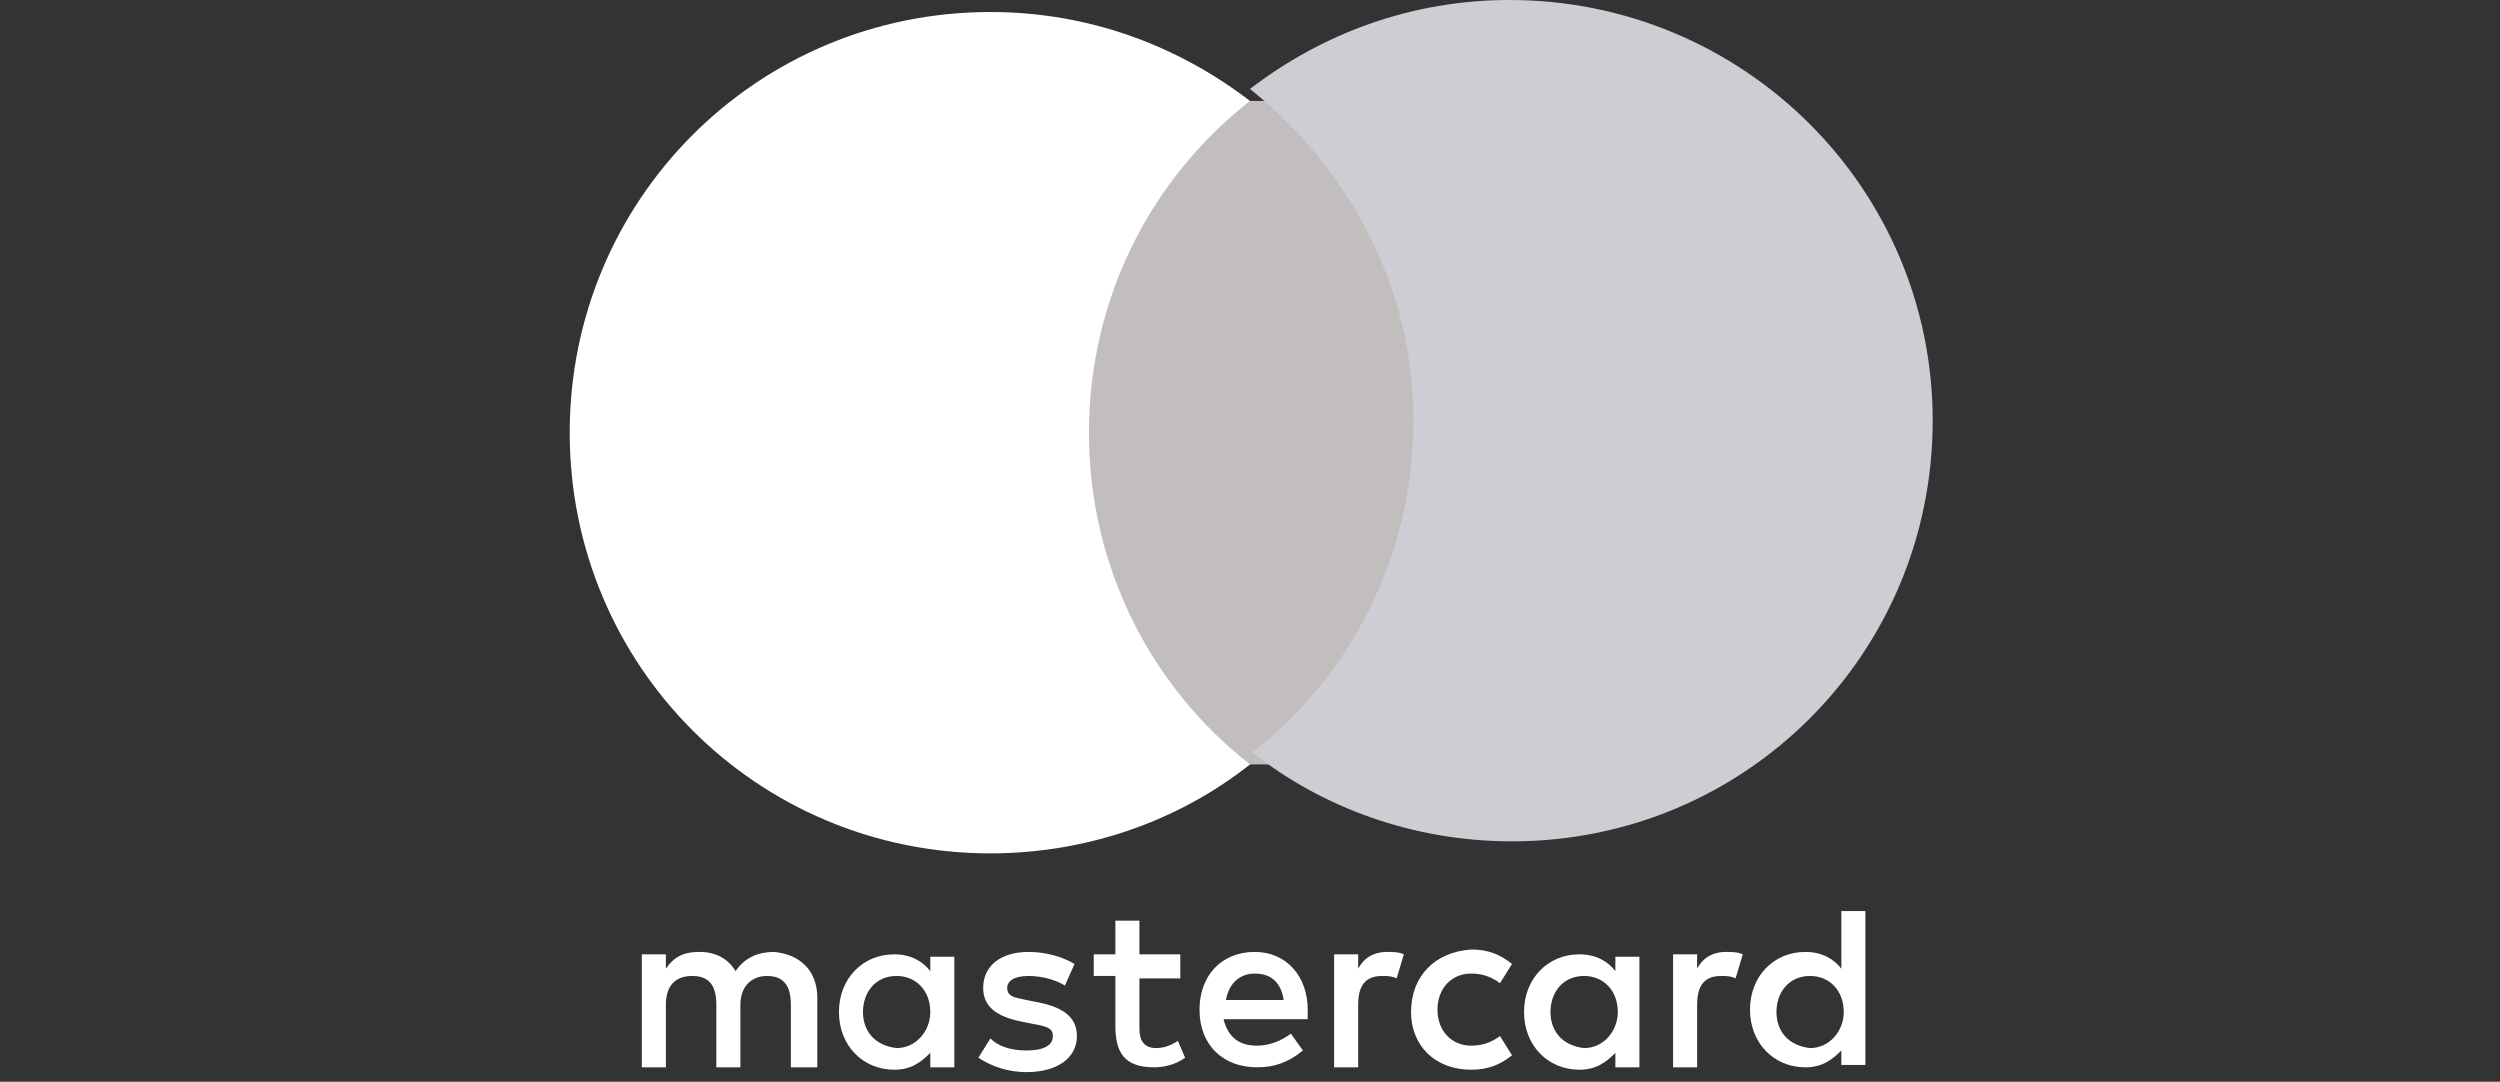 <svg width="104" height="45" viewBox="0 0 104 45" fill="none" xmlns="http://www.w3.org/2000/svg">
<rect x="0" y="0" width="104" height="45" fill="#333333" stroke="none"/>
<path d="M34 44.4V41.5C34 40.4 33.3 39.7 32.2 39.6C31.6 39.6 31 39.8 30.6 40.4C30.3 39.9 29.8 39.6 29.1 39.6C28.6 39.6 28.1 39.7 27.7 40.3V39.7H26.7V44.4H27.7V41.8C27.7 41 28.1 40.6 28.8 40.6C29.5 40.6 29.8 41 29.8 41.8V44.4H30.8V41.8C30.8 41 31.3 40.6 31.9 40.6C32.6 40.6 32.9 41 32.9 41.8V44.4H34ZM49.1 39.7H47.4V38.3H46.4V39.7H45.5V40.6H46.4V42.7C46.4 43.8 46.8 44.4 48 44.4C48.4 44.4 48.9 44.3 49.3 44L49 43.3C48.7 43.5 48.4 43.6 48.1 43.6C47.6 43.6 47.4 43.3 47.4 42.8V40.7H49.1V39.7ZM57.7 39.6C57.1 39.6 56.7 39.9 56.5 40.3V39.7H55.5V44.4H56.5V41.8C56.5 41 56.8 40.6 57.5 40.6C57.7 40.6 57.9 40.6 58.1 40.7L58.4 39.7C58.2 39.6 57.9 39.6 57.7 39.6ZM44.7 40.1C44.2 39.8 43.5 39.6 42.8 39.6C41.6 39.6 40.9 40.2 40.9 41.1C40.9 41.9 41.5 42.3 42.5 42.5L43 42.6C43.6 42.7 43.8 42.8 43.8 43.1C43.8 43.5 43.4 43.7 42.7 43.7C42 43.7 41.5 43.5 41.2 43.2L40.7 44C41.3 44.4 42 44.6 42.7 44.6C44 44.6 44.8 44 44.8 43.1C44.8 42.3 44.2 41.9 43.2 41.7L42.7 41.6C42.3 41.5 41.9 41.5 41.9 41.1C41.9 40.8 42.2 40.6 42.8 40.6C43.4 40.6 44 40.8 44.3 41L44.7 40.1ZM71.8 39.6C71.2 39.6 70.8 39.9 70.6 40.3V39.7H69.6V44.4H70.6V41.8C70.6 41 70.9 40.6 71.6 40.6C71.8 40.6 72 40.6 72.2 40.7L72.5 39.7C72.3 39.6 72 39.6 71.8 39.6ZM58.7 42.1C58.7 43.5 59.7 44.5 61.2 44.5C61.9 44.5 62.4 44.3 62.9 43.9L62.4 43.1C62 43.4 61.6 43.5 61.2 43.5C60.4 43.5 59.8 42.9 59.8 42C59.8 41.1 60.4 40.5 61.2 40.5C61.6 40.5 62 40.6 62.4 40.9L62.9 40.1C62.4 39.7 61.9 39.5 61.2 39.5C59.7 39.6 58.7 40.6 58.7 42.1ZM68.2 42.1V39.8H67.2V40.4C66.9 40 66.4 39.7 65.7 39.7C64.4 39.7 63.4 40.7 63.4 42.1C63.4 43.5 64.4 44.5 65.7 44.5C66.4 44.5 66.8 44.2 67.2 43.8V44.4H68.2V42.1ZM64.5 42.1C64.5 41.3 65 40.6 65.9 40.6C66.7 40.6 67.3 41.2 67.3 42.1C67.3 42.9 66.7 43.6 65.9 43.6C65 43.5 64.5 42.9 64.5 42.1ZM52.2 39.6C50.8 39.6 49.9 40.6 49.9 42C49.9 43.5 50.9 44.4 52.3 44.4C53 44.4 53.6 44.2 54.2 43.7L53.7 43C53.3 43.3 52.8 43.5 52.3 43.5C51.6 43.5 51.1 43.2 50.9 42.4H54.4C54.4 42.3 54.4 42.1 54.4 42C54.4 40.6 53.5 39.6 52.2 39.6ZM52.2 40.5C52.9 40.5 53.3 40.9 53.4 41.6H51C51.1 41 51.5 40.5 52.2 40.5ZM77.6 42.1V37.9H76.6V40.3C76.3 39.9 75.8 39.6 75.1 39.6C73.8 39.6 72.8 40.6 72.8 42C72.8 43.4 73.8 44.4 75.1 44.4C75.8 44.4 76.2 44.1 76.6 43.7V44.3H77.6V42.1ZM73.9 42.1C73.9 41.3 74.4 40.6 75.3 40.6C76.1 40.6 76.7 41.2 76.7 42.1C76.7 42.9 76.1 43.6 75.3 43.6C74.4 43.5 73.9 42.9 73.9 42.1ZM39.7 42.1V39.8H38.7V40.4C38.4 40 37.9 39.7 37.2 39.7C35.9 39.7 34.9 40.7 34.9 42.1C34.9 43.5 35.9 44.5 37.2 44.5C37.9 44.5 38.3 44.2 38.7 43.8V44.4H39.7V42.1ZM35.9 42.1C35.9 41.3 36.4 40.6 37.3 40.6C38.1 40.6 38.7 41.2 38.7 42.1C38.7 42.9 38.1 43.6 37.3 43.6C36.4 43.5 35.9 42.9 35.9 42.1Z" fill="white"/>
<path d="M59.6 4.2H44.3V31.8H59.6V4.2Z" fill="#FFFAFA" fill-opacity="0.7"/>
<path d="M45.3 18C45.3 12.4 47.9 7.4 52 4.2C49 1.9 45.3 0.5 41.2 0.5C31.5 0.5 23.7 8.3 23.7 18C23.7 27.7 31.5 35.5 41.2 35.5C45.3 35.5 49.1 34.1 52 31.8C47.9 28.6 45.3 23.6 45.3 18Z" fill="white"/>
<path d="M80.4 17.5C80.4 27.2 72.6 35 62.9 35C58.8 35 55 33.6 52.1 31.3C56.2 28.1 58.8 23.1 58.8 17.5C58.8 11.9 56.1 7 52 3.7C55 1.4 58.7 0 62.8 0C72.5 0 80.4 7.8 80.4 17.5Z" fill="#CCCED3"/>
</svg>
